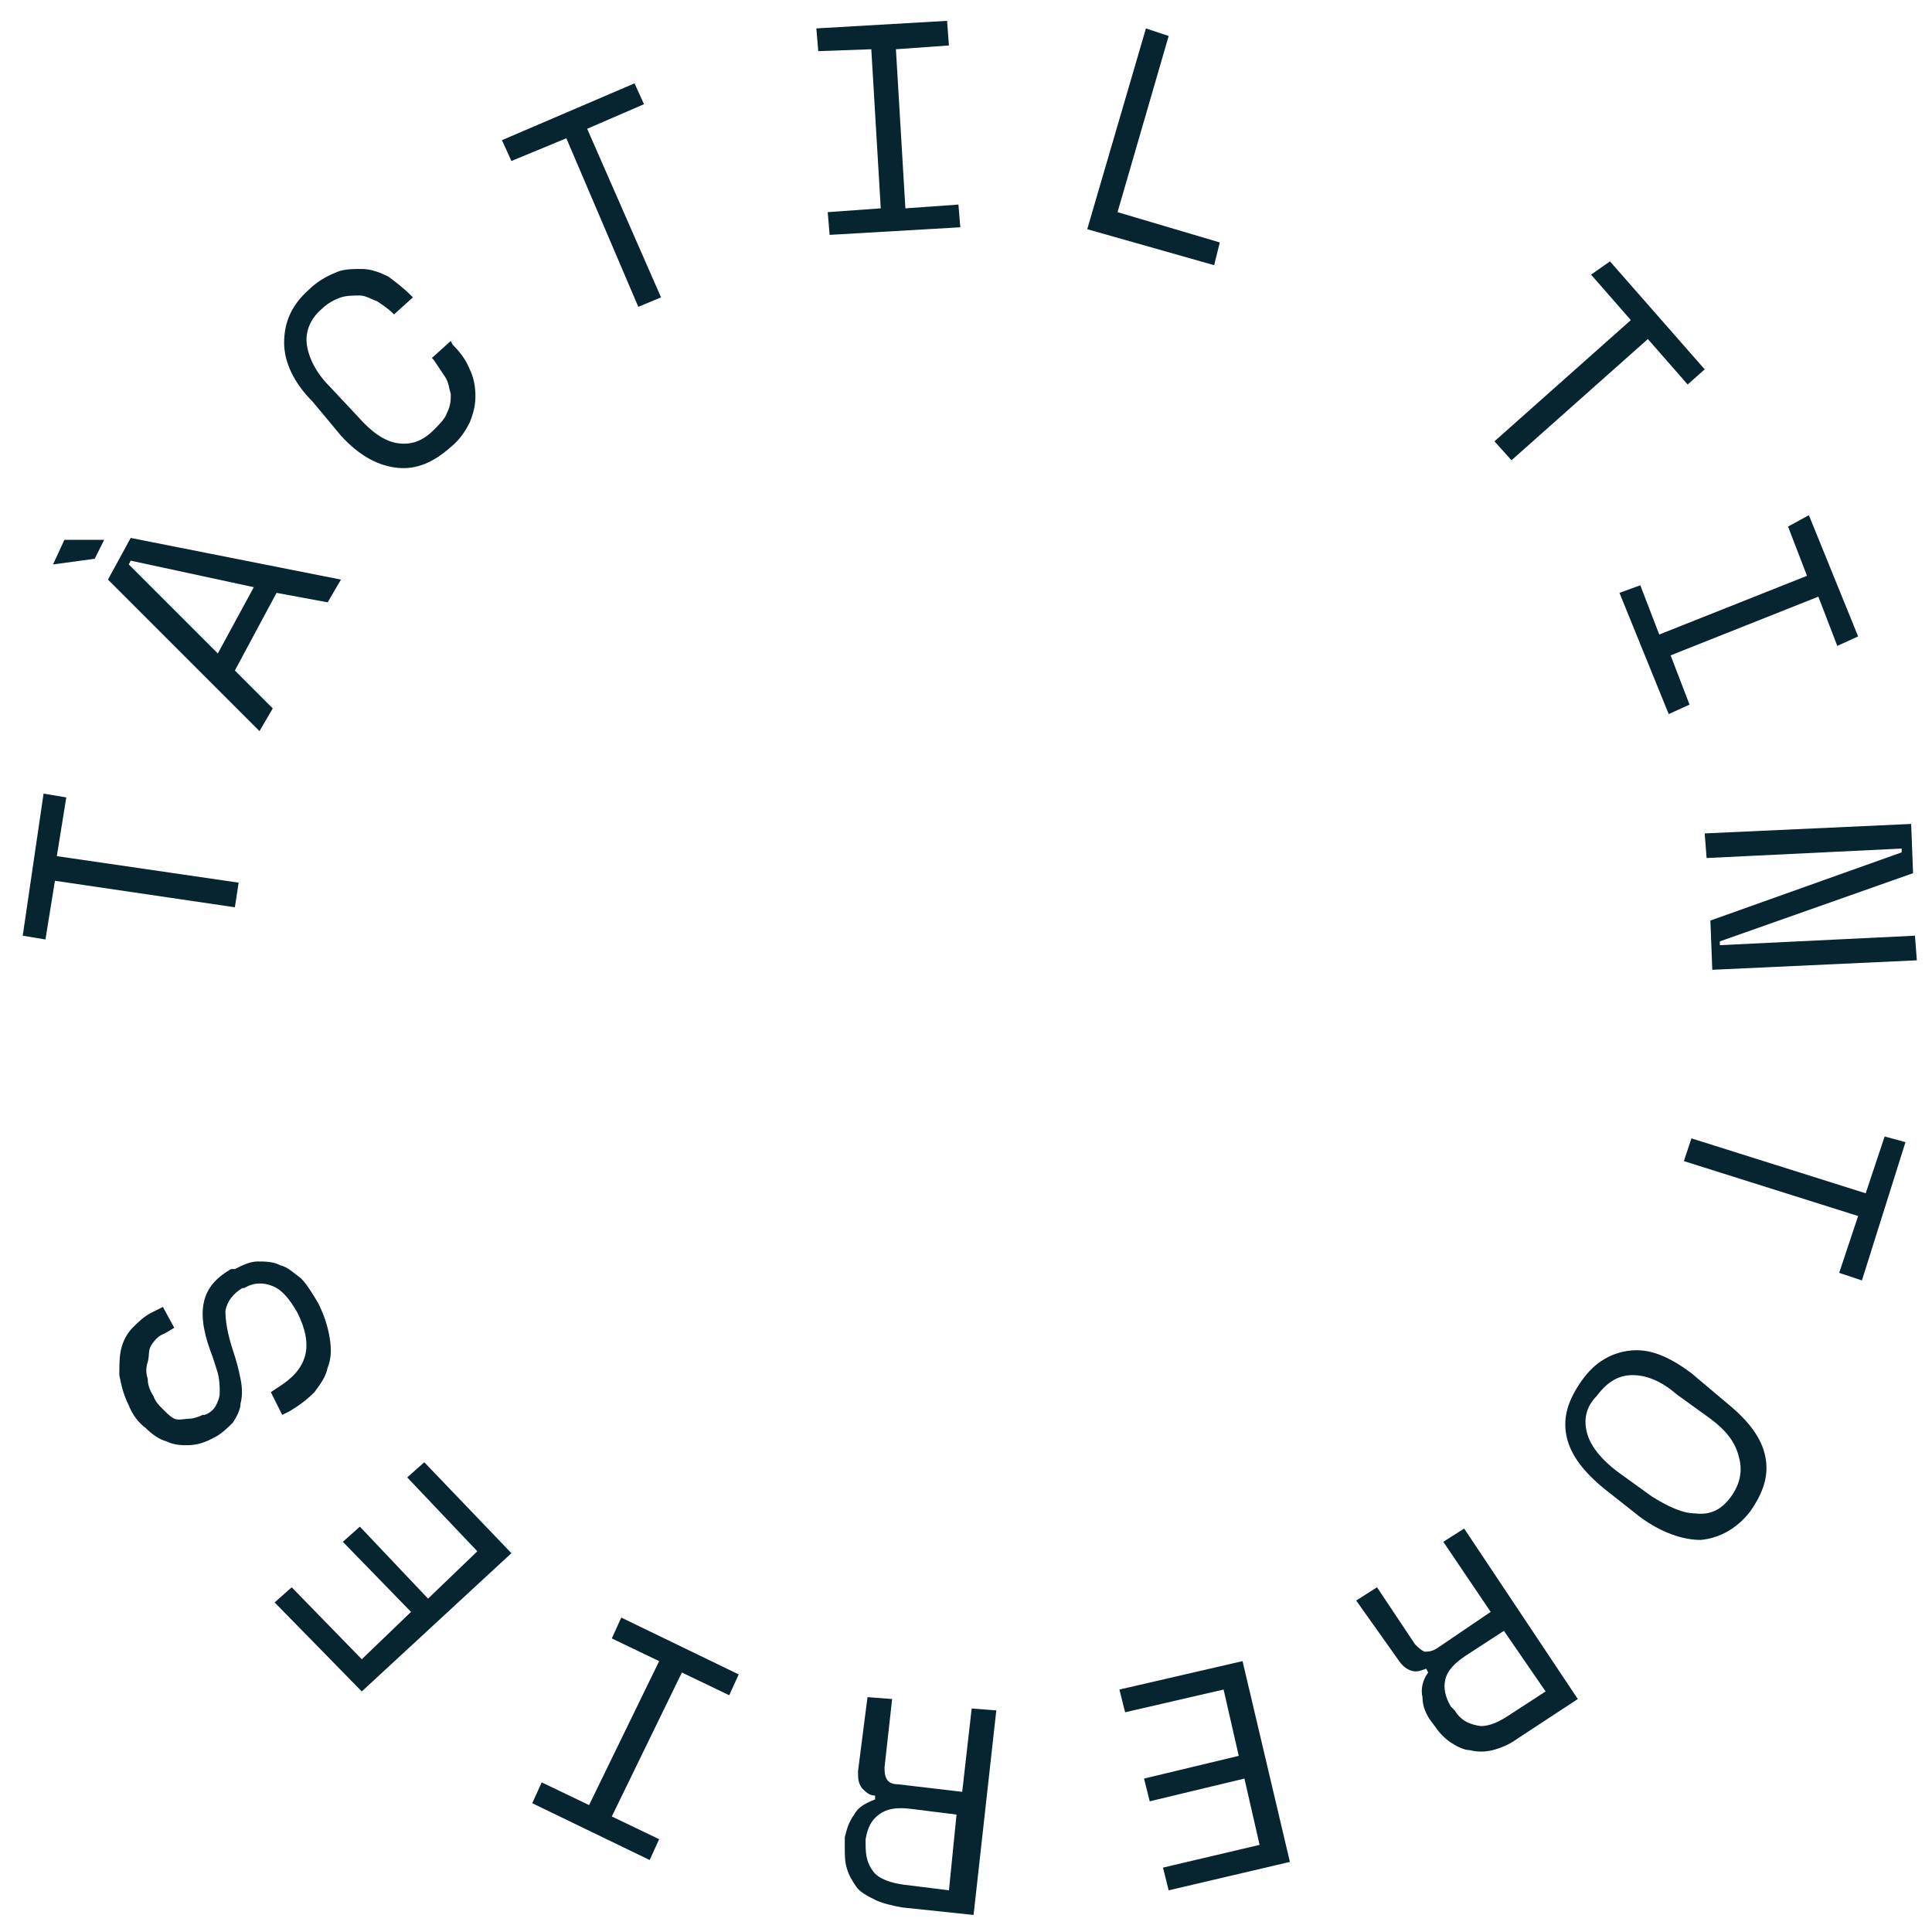 <?xml version="1.0" encoding="utf-8"?>
<!-- Generator: Adobe Illustrator 25.0.1, SVG Export Plug-In . SVG Version: 6.00 Build 0)  -->
<svg version="1.1" id="Capa_1" xmlns="http://www.w3.org/2000/svg" xmlns:xlink="http://www.w3.org/1999/xlink" x="0px" y="0px"
	 viewBox="0 0 102 102" style="enable-background:new 0 0 102 102;" xml:space="preserve">
<style type="text/css">
	.st0{clip-path:url(#SVGID_2_);fill:#072431;}
</style>
<g>
	<defs>
		<rect id="SVGID_1_" x="1.2" y="1.1" width="100" height="100"/>
	</defs>
	<clipPath id="SVGID_2_">
		<use xlink:href="#SVGID_1_"  style="overflow:visible;"/>
	</clipPath>
	<path class="st0" d="M9.2,70.1L8.6,69l-0.6,0.3c-0.4,0.2-0.7,0.5-1,0.8c-0.3,0.3-0.5,0.7-0.6,1.1c-0.1,0.4-0.1,0.9-0.1,1.4
		c0.1,0.5,0.2,1,0.5,1.6c0.2,0.5,0.5,0.9,0.9,1.2c0.3,0.3,0.7,0.6,1.1,0.7c0.4,0.2,0.8,0.2,1.1,0.2c0.4,0,0.8-0.1,1.2-0.3l0.2-0.1
		c0.4-0.2,0.7-0.5,1-0.8c0.2-0.3,0.4-0.7,0.4-1c0.1-0.4,0.1-0.8,0-1.3c-0.1-0.5-0.2-0.9-0.4-1.5c-0.3-0.9-0.4-1.6-0.4-2.1
		c0.1-0.5,0.4-0.9,0.9-1.2l0.1,0c0.5-0.3,1-0.3,1.5-0.1c0.5,0.2,0.9,0.7,1.3,1.4c0.4,0.8,0.6,1.6,0.4,2.3c-0.2,0.7-0.7,1.2-1.5,1.7
		l-0.3,0.2l0.6,1.2l0.4-0.2c0.5-0.3,0.9-0.6,1.3-1c0.3-0.4,0.6-0.8,0.7-1.3c0.2-0.5,0.2-1,0.1-1.6c-0.1-0.6-0.3-1.2-0.6-1.8
		c-0.3-0.5-0.6-1-0.9-1.3c-0.4-0.3-0.7-0.6-1.1-0.7c-0.4-0.2-0.8-0.2-1.2-0.2c-0.4,0-0.8,0.2-1.2,0.4L12.2,67
		c-0.7,0.4-1.2,0.9-1.4,1.6c-0.2,0.7-0.1,1.6,0.3,2.7c0.2,0.5,0.3,0.9,0.4,1.2c0.1,0.4,0.1,0.7,0.1,1c0,0.3-0.1,0.5-0.2,0.7
		c-0.1,0.2-0.3,0.4-0.6,0.5l-0.1,0c-0.2,0.1-0.5,0.2-0.7,0.2S9.4,75,9.2,74.9c-0.2-0.1-0.4-0.3-0.6-0.5c-0.2-0.2-0.4-0.4-0.5-0.7
		c-0.2-0.3-0.3-0.6-0.3-0.9c-0.1-0.3-0.1-0.6,0-0.9S7.8,71.3,8,71s0.4-0.5,0.7-0.6L9.2,70.1z M27,82l-4.6-4.8L21.5,78l3.7,3.9
		l-2.6,2.5L19,80.6l-0.9,0.8l3.6,3.7l-2.6,2.5l-3.7-3.8l-0.9,0.8l4.6,4.7L27,82z M34.8,97.1l-2.5-1.2l3.7-7.6l2.5,1.2l0.5-1.1
		l-6.2-3l-0.5,1.1l2.5,1.2l-3.7,7.6l-2.5-1.2l-0.5,1.1l6.2,3L34.8,97.1z M50.1,99.8l-2.4-0.3c-0.7-0.1-1.3-0.3-1.6-0.7
		c-0.3-0.4-0.4-0.8-0.4-1.4l0-0.3c0.1-0.6,0.3-1,0.7-1.3c0.4-0.3,0.9-0.4,1.7-0.3l2.4,0.3L50.1,99.8z M45.3,93.5
		c0,0.4,0,0.6,0.2,0.9c0.2,0.2,0.4,0.4,0.7,0.4l0,0.2c-0.5,0.2-0.9,0.4-1.1,0.8c-0.3,0.4-0.4,0.8-0.5,1.2l0,0.5c0,0.4,0,0.8,0.1,1.1
		c0.1,0.4,0.3,0.7,0.5,1c0.2,0.3,0.6,0.5,1,0.7c0.4,0.2,0.9,0.3,1.4,0.4l3.8,0.4l1.2-10.8l-1.3-0.1l-0.5,4.4l-3.4-0.4
		c-0.3,0-0.5-0.1-0.6-0.3c-0.1-0.2-0.1-0.4-0.1-0.6l0.4-3.6l-1.3-0.1L45.3,93.5z M65.6,87.7l-6.5,1.5l0.3,1.2l5.2-1.2l0.8,3.5
		l-5,1.2l0.3,1.2l5-1.2l0.8,3.5l-5.1,1.2l0.3,1.2l6.4-1.5L65.6,87.7z M81.6,89.3l-2,1.3c-0.6,0.4-1.2,0.6-1.6,0.5
		c-0.5-0.1-0.9-0.3-1.2-0.8l-0.2-0.2c-0.3-0.5-0.4-1-0.3-1.4c0.1-0.5,0.5-0.9,1.1-1.3l2-1.3L81.6,89.3z M73.8,87.6
		c0.2,0.3,0.4,0.5,0.7,0.6c0.3,0.1,0.5,0,0.8-0.1l0.1,0.2c-0.3,0.4-0.4,0.9-0.3,1.3c0,0.5,0.2,0.9,0.4,1.2l0.3,0.4
		c0.2,0.3,0.5,0.6,0.8,0.8c0.3,0.2,0.7,0.4,1,0.4c0.4,0.1,0.8,0.1,1.2,0c0.4-0.1,0.9-0.3,1.3-0.6l3.2-2.1l-6-9l-1.1,0.7l2.5,3.7
		l-2.8,1.9c-0.3,0.2-0.5,0.2-0.7,0.2c-0.2-0.1-0.3-0.2-0.5-0.4l-2-3l-1.1,0.7L73.8,87.6z M86.2,72.6c0.7,0,1.5,0.3,2.3,1l1.8,1.3
		c0.8,0.6,1.3,1.2,1.5,2c0.2,0.7,0.1,1.4-0.4,2.1c-0.5,0.7-1.1,1-1.9,0.9c-0.7,0-1.5-0.4-2.3-0.9l-1.8-1.3c-0.8-0.6-1.4-1.3-1.6-2
		s-0.1-1.4,0.5-2C84.9,72.9,85.5,72.6,86.2,72.6 M89.3,72.5c-1.2-0.9-2.2-1.3-3.2-1.2c-1,0.1-1.9,0.6-2.6,1.6c-0.7,1-1,1.9-0.8,2.9
		c0.2,1,0.9,1.9,2,2.8l1.9,1.5c1.1,0.8,2.2,1.2,3.2,1.2c1-0.1,1.9-0.6,2.6-1.5c0.7-1,1-1.9,0.8-2.9c-0.2-1-0.9-1.9-2-2.8L89.3,72.5z
		 M99.5,60l-1,3l-9.2-2.9l-0.4,1.2l9.2,2.9l-1,3l1.2,0.4l2.3-7.3L99.5,60z M101,46.1l-0.1-2.6L90,44l0.1,1.3l10.3-0.5l0,0.2
		l-10.1,3.6l0.1,2.6l10.8-0.5l-0.1-1.3l-10.3,0.5l0-0.2L101,46.1z M94.4,27.8l1,2.6l-7.8,3.1l-1-2.6l-1.1,0.4l2.6,6.4l1.1-0.5
		l-1-2.6l7.8-3.1l1,2.6l1.1-0.5l-2.6-6.4L94.4,27.8z M84,14.5l2.1,2.4l-7.2,6.4l0.9,1l7.2-6.4l2.1,2.4l0.9-0.8l-5-5.7L84,14.5z
		 M57.4,12.1l6.7,1.9l0.3-1.2l-5.4-1.6l2.7-9.3l-1.2-0.4L57.4,12.1z M43.2,2.7L46,2.6l0.5,8.4l-2.8,0.2l0.1,1.2l6.9-0.4l-0.1-1.2
		l-2.8,0.2l-0.5-8.4l2.8-0.2L50,1.1l-6.9,0.4L43.2,2.7z M27,8.5l2.9-1.2l3.8,8.9l1.2-0.5L31,6.8L34,5.5l-0.5-1.1l-7,3L27,8.5z
		 M21,23.4c-0.7-0.1-1.4-0.6-2.1-1.4l-1.5-1.6c-0.7-0.7-1.1-1.5-1.2-2.2c-0.1-0.7,0.2-1.4,0.8-1.9c0.3-0.3,0.7-0.5,1-0.6
		c0.3-0.1,0.7-0.1,1-0.1c0.3,0,0.6,0.2,0.9,0.3c0.3,0.2,0.6,0.4,0.8,0.6l0.1,0.1l1-0.9l-0.1-0.1c-0.4-0.4-0.8-0.7-1.2-1
		c-0.4-0.2-0.9-0.4-1.4-0.4c-0.5,0-1,0-1.4,0.2c-0.5,0.2-1,0.5-1.4,0.9c-0.9,0.8-1.3,1.7-1.3,2.8c0,1,0.5,2.1,1.5,3.1L18,23
		c1,1.1,2,1.6,3,1.7c1,0.1,1.9-0.3,2.8-1.1c0.5-0.4,0.8-0.9,1-1.3c0.2-0.5,0.3-0.9,0.3-1.4c0-0.5-0.1-1-0.3-1.4
		c-0.2-0.5-0.5-0.9-0.9-1.3L23.8,18l-1,0.9l0.1,0.1c0.2,0.3,0.4,0.6,0.6,0.9s0.2,0.6,0.3,0.9c0,0.3,0,0.6-0.2,1
		c-0.1,0.3-0.4,0.6-0.7,0.9C22.3,23.3,21.7,23.5,21,23.4 M2.8,29.8L5,29.5l0.5-1l-2.1,0L2.8,29.8z M6.9,29.6l6.5,1.4l-1.9,3.5
		l-4.7-4.7L6.9,29.6z M17.3,31.8l0.7-1.2L6.9,28.4l-1.2,2.2l8,8l0.7-1.2l-2-2l2.2-4.1L17.3,31.8z M2.4,49.6l0.5-3.1l9.5,1.4l0.2-1.3
		L3,45.2l0.5-3.1l-1.2-0.2l-1.1,7.5L2.4,49.6z"/>
</g>
</svg>

